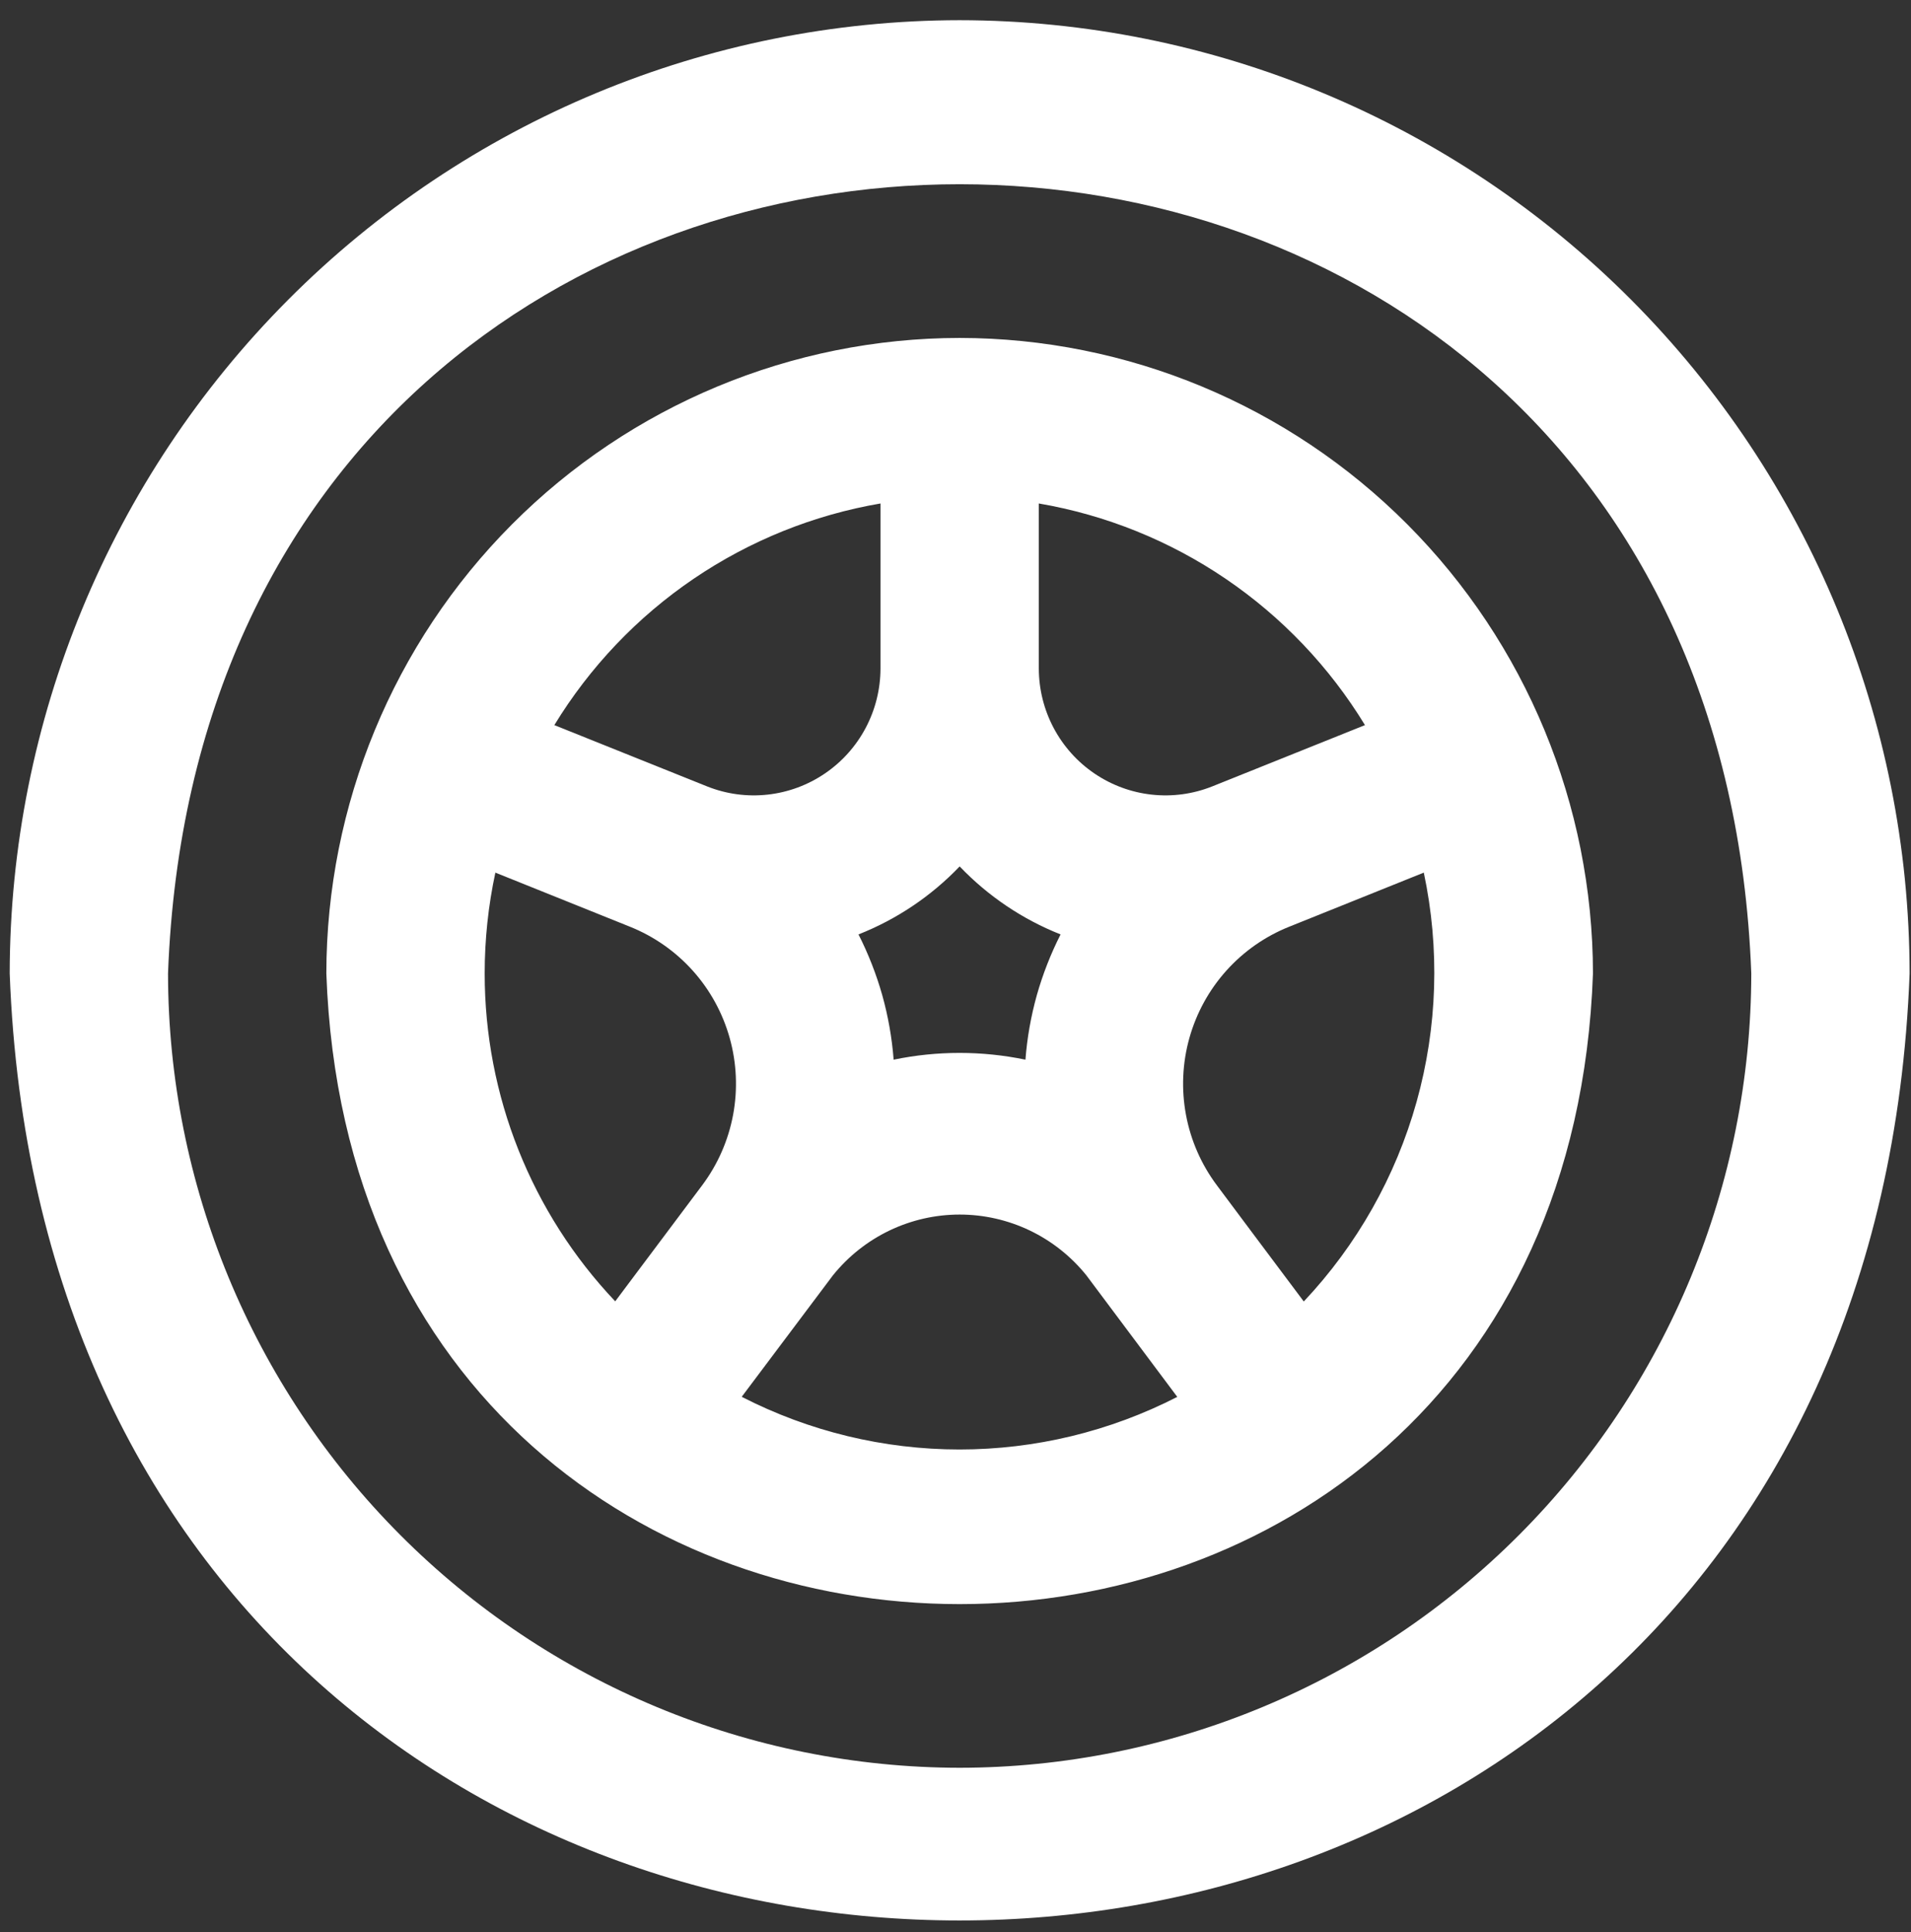 <svg width="92" height="93" viewBox="0 0 92 93" fill="none" xmlns="http://www.w3.org/2000/svg">
<rect x="0" y="0" width="92" height="93" fill="#333333" stroke="none"/>
<path d="M46.2 0.972C34.075 0.985 22.45 5.824 13.876 14.425C5.302 23.027 0.48 34.689 0.467 46.854C2.753 107.647 89.647 107.62 91.933 46.854C91.92 34.689 87.098 23.027 78.524 14.425C69.95 5.824 58.325 0.985 46.2 0.972ZM46.2 85.089C36.096 85.078 26.409 81.046 19.264 73.878C12.119 66.71 8.1 56.991 8.089 46.854C9.995 -3.8 82.406 -3.788 84.311 46.854C84.3 56.991 80.281 66.71 73.136 73.878C65.992 81.046 56.304 85.078 46.2 85.089ZM46.2 16.266C38.117 16.275 30.367 19.501 24.651 25.235C18.935 30.97 15.72 38.744 15.711 46.854C17.144 87.337 75.264 87.325 76.689 46.854C76.68 38.744 73.465 30.97 67.749 25.235C62.033 19.501 54.283 16.275 46.2 16.266ZM43.022 51.006C42.941 49.954 42.757 48.913 42.473 47.898C42.187 46.889 41.804 45.911 41.33 44.977C43.169 44.251 44.831 43.135 46.2 41.704C47.566 43.133 49.224 44.25 51.059 44.977C50.585 45.911 50.202 46.889 49.916 47.898C49.632 48.913 49.448 49.954 49.367 51.006C47.274 50.572 45.115 50.572 43.022 51.006ZM65.713 34.902L58.358 37.853C57.434 38.221 56.435 38.357 55.447 38.248C54.459 38.14 53.513 37.791 52.69 37.232C51.867 36.673 51.193 35.921 50.726 35.041C50.259 34.161 50.014 33.18 50.011 32.183V24.234C53.236 24.786 56.305 26.023 59.013 27.863C61.721 29.703 64.006 32.103 65.713 34.902ZM42.389 24.234V32.183C42.386 33.18 42.141 34.161 41.674 35.041C41.207 35.921 40.533 36.673 39.71 37.232C38.888 37.791 37.941 38.14 36.953 38.248C35.965 38.357 34.966 38.221 34.043 37.853L26.687 34.902C28.395 32.103 30.679 29.703 33.387 27.863C36.096 26.023 39.165 24.786 42.389 24.234ZM23.334 46.854C23.333 45.223 23.506 43.596 23.848 42.002L30.327 44.606C31.483 45.069 32.518 45.793 33.351 46.721C34.184 47.65 34.792 48.759 35.129 49.962C35.466 51.165 35.522 52.429 35.294 53.657C35.065 54.885 34.557 56.044 33.81 57.044L29.618 62.637C25.581 58.381 23.33 52.73 23.334 46.854ZM35.708 67.233L40.102 61.383C40.837 60.471 41.766 59.735 42.821 59.229C43.876 58.724 45.031 58.461 46.2 58.461C47.369 58.461 48.524 58.724 49.579 59.229C50.634 59.735 51.563 60.471 52.298 61.383L56.677 67.237C53.431 68.901 49.837 69.769 46.192 69.769C42.547 69.768 38.953 68.899 35.708 67.233ZM62.767 62.645L60.267 59.307L58.582 57.051C57.834 56.051 57.325 54.892 57.096 53.663C56.866 52.434 56.922 51.169 57.259 49.965C57.596 48.761 58.205 47.651 59.038 46.722C59.872 45.793 60.908 45.068 62.066 44.606L68.545 42.002C69.322 45.655 69.203 49.442 68.197 53.038C67.191 56.634 65.325 59.931 62.767 62.645Z" fill="white"/>
</svg>
